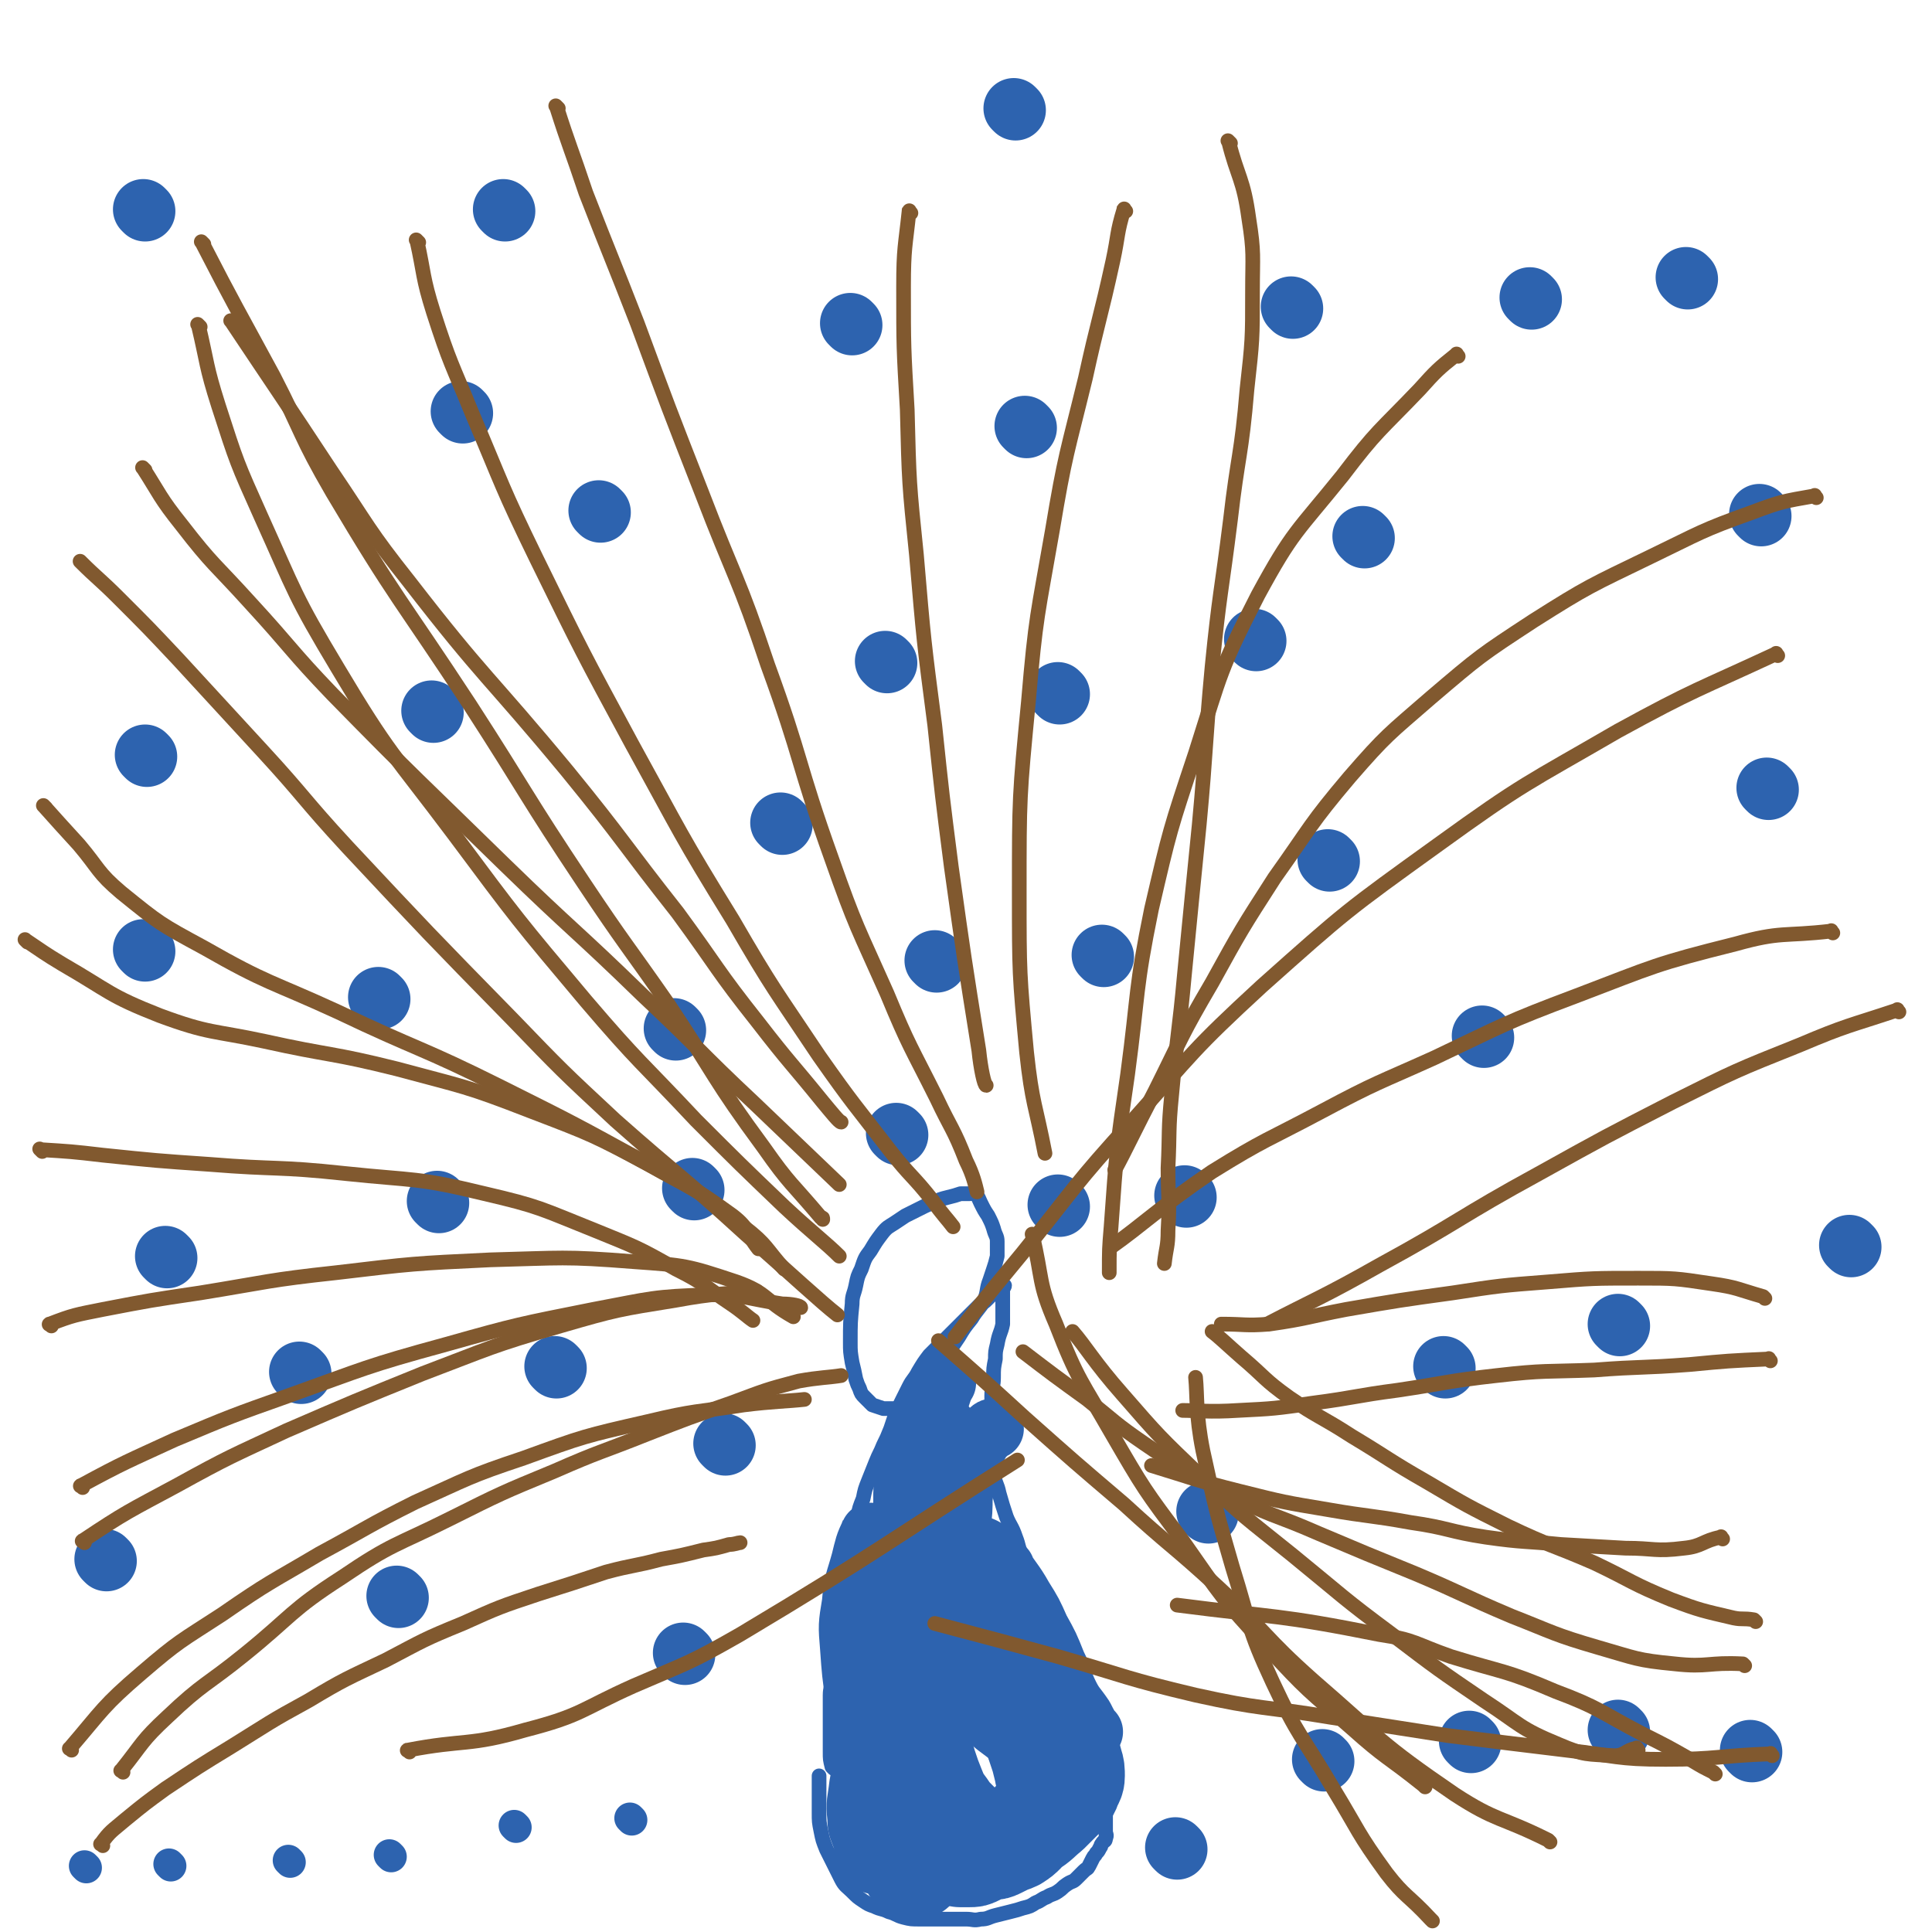<svg viewBox='0 0 1052 1052' version='1.1' xmlns='http://www.w3.org/2000/svg' xmlns:xlink='http://www.w3.org/1999/xlink'><g fill='none' stroke='#2D63AF' stroke-width='8' stroke-linecap='round' stroke-linejoin='round'><path d='M454,963c-1,-1 -1,-1 -1,-1 -1,-4 -1,-4 -1,-8 0,-5 0,-5 0,-11 0,-5 0,-5 0,-10 0,-5 0,-5 0,-10 0,-4 1,-4 1,-8 1,-5 0,-5 1,-10 1,-4 1,-4 2,-9 1,-4 1,-4 1,-9 1,-5 1,-5 1,-10 1,-6 0,-6 1,-11 0,-4 0,-4 1,-9 1,-5 1,-5 2,-10 1,-5 1,-5 2,-10 1,-5 1,-5 3,-11 1,-5 1,-5 3,-10 1,-5 1,-5 3,-10 2,-5 2,-5 4,-10 2,-5 2,-4 4,-9 2,-4 2,-4 4,-9 1,-3 1,-3 2,-6 2,-5 2,-5 4,-9 2,-4 2,-4 4,-8 2,-4 3,-4 5,-8 3,-5 3,-5 6,-9 3,-3 3,-3 6,-6 3,-3 3,-3 6,-6 3,-3 3,-3 6,-6 2,-2 2,-2 5,-5 2,-2 2,-2 4,-4 2,-2 2,-1 4,-3 1,-1 1,-1 3,-3 1,-1 1,-1 2,-2 1,-1 1,-1 2,-2 1,-1 1,-1 2,-1 0,0 0,0 1,0 0,1 -1,1 -1,2 0,2 0,2 0,3 0,2 0,2 0,4 0,1 0,1 0,3 0,4 0,4 0,9 -1,5 -2,5 -3,11 -1,4 -1,4 -1,8 -1,5 -1,5 -1,10 0,5 -1,5 -1,10 0,4 0,4 0,9 0,4 0,4 0,8 0,6 0,6 0,11 0,8 0,8 1,15 1,5 2,5 3,10 2,7 2,7 4,13 2,5 3,5 5,11 2,5 1,5 4,11 2,5 3,5 5,10 2,4 2,4 4,8 2,4 2,4 4,9 2,3 2,4 4,7 3,4 3,4 5,7 2,3 3,3 5,7 2,4 1,4 3,9 1,2 1,2 2,5 1,2 1,2 2,4 1,2 1,2 2,4 1,3 1,3 2,5 1,2 1,2 2,5 1,2 1,2 1,4 1,2 0,2 1,4 0,2 1,2 1,4 0,2 0,2 0,4 0,1 1,1 1,2 0,1 0,1 0,2 0,2 0,2 0,3 0,1 0,1 0,3 0,1 0,1 0,3 0,1 0,1 0,3 0,1 0,1 0,3 0,2 0,2 0,4 0,2 0,2 0,3 0,2 0,2 0,4 0,2 1,2 1,3 0,1 0,2 0,3 0,2 0,2 0,3 0,2 0,2 0,4 0,1 0,1 0,3 0,1 0,1 0,3 0,2 0,2 0,4 0,2 1,2 0,4 0,2 -1,1 -2,3 -1,1 0,1 -1,2 -1,2 -1,2 -2,3 -1,2 -1,1 -2,3 -1,2 -1,2 -2,4 -1,2 -1,1 -3,3 -2,2 -2,2 -4,4 -2,2 -2,1 -5,3 -3,2 -2,2 -5,4 -3,2 -3,1 -6,3 -3,1 -3,2 -6,3 -3,2 -3,2 -7,3 -3,1 -3,1 -7,2 -4,1 -4,1 -8,2 -4,1 -4,2 -8,2 -4,1 -4,0 -8,0 -4,0 -4,0 -8,0 -5,0 -5,0 -9,0 -4,0 -4,0 -8,0 -5,0 -5,0 -9,-1 -4,-1 -4,-2 -8,-3 -4,-2 -4,-1 -8,-3 -3,-1 -3,-1 -6,-3 -3,-2 -3,-2 -6,-5 -3,-3 -4,-3 -6,-7 -2,-4 -2,-4 -4,-8 -2,-4 -2,-4 -4,-8 -2,-5 -2,-5 -3,-10 -1,-5 -1,-5 -1,-10 0,-5 0,-5 0,-10 0,-5 0,-5 0,-10 0,0 0,0 0,0 '/></g>
<g fill='none' stroke='#2D63AF' stroke-width='33' stroke-linecap='round' stroke-linejoin='round'><path d='M217,870c-1,-1 -1,-1 -1,-1 '/><path d='M58,850c-1,-1 -1,-1 -1,-1 '/><path d='M164,748c-1,-1 -1,-1 -1,-1 '/><path d='M91,685c-1,-1 -1,-1 -1,-1 '/><path d='M79,518c-1,-1 -1,-1 -1,-1 '/><path d='M80,412c-1,-1 -1,-1 -1,-1 '/><path d='M79,115c-1,-1 -1,-1 -1,-1 '/><path d='M252,225c-1,-1 -1,-1 -1,-1 '/><path d='M236,388c-1,-1 -1,-1 -1,-1 '/><path d='M207,544c-1,-1 -1,-1 -1,-1 '/><path d='M239,655c-1,-1 -1,-1 -1,-1 '/><path d='M303,745c-1,-1 -1,-1 -1,-1 '/><path d='M395,787c-1,-1 -1,-1 -1,-1 '/><path d='M373,901c-1,-1 -1,-1 -1,-1 '/><path d='M378,648c-1,-1 -1,-1 -1,-1 '/><path d='M368,561c-1,-1 -1,-1 -1,-1 '/></g>
<g fill='none' stroke='#2D63AF' stroke-width='17' stroke-linecap='round' stroke-linejoin='round'><path d='M47,1017c-1,-1 -1,-1 -1,-1 '/><path d='M93,1016c-1,-1 -1,-1 -1,-1 '/><path d='M158,1014c-1,-1 -1,-1 -1,-1 '/><path d='M213,1011c-1,-1 -1,-1 -1,-1 '/><path d='M281,995c-1,-1 -1,-1 -1,-1 '/><path d='M344,991c-1,-1 -1,-1 -1,-1 '/></g>
<g fill='none' stroke='#2D63AF' stroke-width='33' stroke-linecap='round' stroke-linejoin='round'><path d='M489,618c-1,-1 -1,-1 -1,-1 '/><path d='M510,524c-1,-1 -1,-1 -1,-1 '/><path d='M426,449c-1,-1 -1,-1 -1,-1 '/><path d='M483,361c-1,-1 -1,-1 -1,-1 '/><path d='M327,279c-1,-1 -1,-1 -1,-1 '/><path d='M464,177c-1,-1 -1,-1 -1,-1 '/><path d='M275,115c-1,-1 -1,-1 -1,-1 '/><path d='M553,60c-1,-1 -1,-1 -1,-1 '/><path d='M559,233c-1,-1 -1,-1 -1,-1 '/><path d='M704,168c-1,-1 -1,-1 -1,-1 '/><path d='M577,378c-1,-1 -1,-1 -1,-1 '/><path d='M684,349c-1,-1 -1,-1 -1,-1 '/><path d='M601,521c-1,-1 -1,-1 -1,-1 '/><path d='M577,657c-1,-1 -1,-1 -1,-1 '/><path d='M646,652c-1,-1 -1,-1 -1,-1 '/><path d='M658,824c-1,-1 -1,-1 -1,-1 '/><path d='M721,959c-1,-1 -1,-1 -1,-1 '/><path d='M801,949c-1,-1 -1,-1 -1,-1 '/><path d='M882,943c-1,-1 -1,-1 -1,-1 '/><path d='M954,954c-1,-1 -1,-1 -1,-1 '/><path d='M787,745c-1,-1 -1,-1 -1,-1 '/><path d='M641,1007c-1,-1 -1,-1 -1,-1 '/><path d='M882,722c-1,-1 -1,-1 -1,-1 '/><path d='M1008,679c-1,-1 -1,-1 -1,-1 '/><path d='M808,565c-1,-1 -1,-1 -1,-1 '/><path d='M963,430c-1,-1 -1,-1 -1,-1 '/><path d='M724,469c-1,-1 -1,-1 -1,-1 '/><path d='M959,281c-1,-1 -1,-1 -1,-1 '/><path d='M834,163c-1,-1 -1,-1 -1,-1 '/><path d='M743,293c-1,-1 -1,-1 -1,-1 '/><path d='M919,152c-1,-1 -1,-1 -1,-1 '/></g>
<g fill='none' stroke='#2D63AF' stroke-width='8' stroke-linecap='round' stroke-linejoin='round'><path d='M515,742c-1,-1 -2,-1 -1,-1 3,-6 4,-7 8,-13 3,-5 3,-5 7,-10 3,-5 4,-5 7,-10 2,-5 1,-6 3,-11 1,-3 1,-3 2,-6 1,-3 1,-3 2,-7 0,-3 0,-4 0,-8 0,-3 -1,-3 -2,-7 -1,-3 -1,-3 -3,-7 -2,-3 -2,-3 -4,-7 -1,-2 -1,-3 -3,-5 -1,-1 -1,0 -3,0 -2,0 -2,0 -5,0 -3,1 -3,1 -7,2 -4,1 -4,1 -8,3 -3,1 -3,1 -7,3 -4,2 -4,2 -8,4 -3,2 -3,2 -6,4 -3,2 -4,2 -7,6 -3,4 -3,4 -6,9 -3,4 -3,4 -5,10 -2,4 -2,4 -3,9 -1,5 -2,5 -2,10 -1,10 -1,10 -1,21 0,5 0,5 1,11 1,4 1,4 2,9 1,3 1,3 2,5 1,3 1,3 3,5 2,2 2,2 4,4 3,1 3,1 6,2 3,0 3,0 6,0 1,0 2,0 3,0 '/></g>
<g fill='none' stroke='#2D63AF' stroke-width='55' stroke-linecap='round' stroke-linejoin='round'><path d='M516,803c-1,-1 -1,-2 -1,-1 -1,5 -1,6 -2,13 0,7 0,7 -1,15 -1,7 -1,7 -2,14 -1,8 -2,8 -3,16 -2,9 -2,9 -3,18 -1,6 0,6 -1,12 0,6 -1,6 -1,12 -1,7 0,7 -1,14 -1,5 -1,5 -2,10 -1,4 -1,4 -1,9 0,5 0,5 0,10 0,4 1,4 1,8 0,4 0,4 0,9 0,4 -1,4 -1,9 0,4 1,4 1,8 0,3 0,3 0,6 0,3 0,3 0,6 0,2 0,2 0,5 0,2 0,2 0,4 0,2 0,2 0,4 0,1 0,1 0,2 0,1 0,1 0,2 0,2 0,2 0,4 0,1 0,1 0,2 0,0 0,1 0,1 0,1 -1,0 -1,1 0,0 0,0 0,1 0,1 0,1 0,1 0,0 -1,0 -1,0 -1,-1 0,-1 0,-2 0,-1 -1,-1 -1,-3 -1,-3 -1,-4 -1,-7 -1,-4 -1,-4 -1,-9 0,-5 0,-5 0,-10 0,-6 0,-6 0,-12 0,-6 0,-6 0,-13 0,-6 0,-6 0,-11 0,-5 0,-5 0,-11 0,-5 0,-5 0,-10 0,-4 0,-4 0,-9 0,-3 0,-3 0,-7 0,-4 0,-4 0,-8 0,-4 0,-4 1,-9 0,-4 0,-4 1,-8 1,-4 1,-4 2,-8 1,-4 1,-4 1,-8 0,-4 1,-4 1,-7 0,-3 0,-3 0,-6 0,-3 1,-3 1,-6 0,-3 0,-3 0,-6 0,-3 0,-3 0,-6 0,-2 1,-2 1,-5 0,-3 0,-3 0,-6 0,-3 1,-3 1,-6 0,-3 0,-3 0,-6 0,-3 0,-3 0,-6 0,-3 1,-3 1,-5 0,-2 1,-2 1,-5 0,-2 -1,-3 0,-5 0,-2 1,-2 2,-4 0,-1 0,-1 0,-2 '/><path d='M532,854c-1,-1 -2,-2 -1,-1 1,6 1,7 3,14 2,7 2,7 4,14 3,8 3,8 6,16 3,8 3,7 6,15 2,6 1,7 4,13 2,5 3,4 5,9 2,5 2,5 4,11 2,6 2,6 4,12 1,4 1,4 2,8 0,2 1,2 1,4 0,3 0,3 0,6 0,2 0,2 0,4 0,2 0,2 -1,3 -1,2 -1,2 -2,4 -1,2 -1,2 -3,4 -1,2 -2,1 -3,3 -2,2 -1,3 -3,5 -2,2 -2,2 -5,4 -2,1 -3,1 -5,2 -2,1 -2,1 -4,2 -2,1 -2,1 -4,1 -2,0 -2,0 -4,1 -2,1 -2,1 -4,2 -2,1 -2,1 -4,1 -1,0 -1,0 -2,0 -1,0 -1,0 -2,0 -1,0 -2,0 -1,0 0,0 1,0 2,0 1,0 2,0 3,0 2,-1 2,-1 5,-2 4,-1 4,-1 7,-3 5,-2 5,-2 10,-5 5,-3 5,-2 11,-6 5,-3 5,-4 10,-8 4,-4 4,-4 8,-8 2,-3 3,-3 4,-6 1,-3 2,-3 2,-6 0,-3 0,-4 -1,-7 -1,-4 -1,-4 -4,-7 -3,-3 -3,-3 -7,-6 -4,-3 -4,-3 -9,-6 -3,-2 -3,-2 -7,-4 -4,-3 -4,-3 -8,-6 -3,-3 -3,-3 -6,-6 -3,-3 -3,-3 -6,-7 -2,-3 -2,-3 -4,-6 -2,-2 -1,-3 -3,-5 -1,-2 -1,-2 -2,-3 -1,-1 -1,-2 -1,-1 -1,0 0,1 0,3 1,4 1,4 2,8 1,4 1,5 2,8 '/></g>
<g fill='none' stroke='#2D63AF' stroke-width='33' stroke-linecap='round' stroke-linejoin='round'><path d='M508,768c-1,-1 -1,-2 -1,-1 -2,6 -1,7 -2,14 '/><path d='M516,778c-1,-1 -1,-2 -1,-1 -3,10 -3,12 -5,24 -2,11 -2,11 -4,23 -2,10 -2,10 -3,20 '/><path d='M499,843c-1,-1 -1,-2 -1,-1 -4,11 -3,12 -6,26 -2,9 -2,9 -3,19 -1,11 1,11 0,21 -1,12 -1,12 -3,23 -2,11 -3,11 -5,22 -1,9 -1,10 -2,19 0,8 0,8 0,16 '/><path d='M499,897c-1,-1 -1,-2 -1,-1 -6,8 -7,8 -12,18 -4,8 -4,8 -7,16 -4,10 -3,10 -6,21 -3,10 -3,10 -5,21 -1,9 -2,9 -1,18 0,6 1,6 3,12 1,4 0,4 2,8 1,2 1,2 3,4 1,1 1,1 2,1 1,0 1,0 2,0 0,0 0,0 1,0 0,-2 -1,-2 -1,-4 0,-3 -1,-3 -1,-7 -1,-4 -1,-4 -1,-9 0,-7 0,-7 0,-14 0,-11 0,-11 1,-21 1,-11 1,-12 3,-22 2,-11 3,-10 6,-21 2,-8 2,-8 4,-17 2,-7 1,-7 3,-14 1,-4 1,-4 2,-8 1,-4 2,-4 3,-8 1,-3 1,-3 2,-6 1,-3 1,-3 2,-5 1,-2 1,-1 2,-3 1,-1 0,-1 1,-2 0,-1 1,-1 1,-1 0,0 0,1 0,1 0,1 0,1 0,2 0,3 0,3 0,7 0,5 0,5 0,10 0,7 0,7 0,15 0,9 0,9 0,18 0,9 0,9 1,19 1,9 1,9 3,19 2,7 2,7 4,14 2,6 2,6 4,11 2,5 2,5 5,9 2,3 2,3 5,6 3,3 3,3 6,5 3,2 3,2 6,2 3,0 3,1 6,0 3,0 3,0 5,-2 2,-2 2,-2 4,-5 2,-4 2,-4 4,-8 2,-5 3,-5 4,-11 2,-6 1,-6 2,-12 1,-6 1,-6 1,-12 0,-5 0,-5 0,-10 0,-3 0,-3 -1,-6 -1,-2 -1,-2 -2,-4 -1,-1 -1,-1 -2,-1 -1,0 -1,1 -2,2 -1,2 -1,2 -2,5 -1,4 -1,4 -1,8 0,5 0,5 0,9 1,5 1,5 2,10 1,4 1,4 2,8 1,4 1,4 2,7 1,3 1,3 2,5 1,2 1,1 2,3 0,1 0,2 0,2 0,-1 0,-2 -1,-3 -1,-2 -1,-1 -2,-3 -2,-4 -1,-4 -3,-7 -3,-6 -3,-6 -6,-12 -7,-14 -7,-13 -13,-27 -4,-9 -4,-9 -7,-18 -3,-9 -3,-9 -6,-18 -3,-9 -3,-9 -6,-18 -3,-9 -3,-9 -5,-17 -2,-8 -2,-8 -4,-16 -1,-7 -1,-7 -2,-14 0,-7 0,-7 0,-14 0,-7 -1,-7 -1,-14 0,-5 0,-6 0,-11 0,-4 0,-4 -1,-9 0,-4 -1,-4 -1,-8 0,-4 1,-4 2,-7 1,-3 1,-3 2,-6 1,-2 1,-3 2,-4 '/><path d='M521,815c-1,-1 -2,-1 -1,-1 1,-5 2,-5 4,-10 2,-4 3,-4 5,-9 2,-4 1,-5 4,-9 2,-4 3,-4 6,-7 1,-1 1,-1 2,-1 '/><path d='M547,854c-1,-1 -2,-2 -1,-1 4,7 6,8 11,17 5,8 5,8 9,17 5,9 5,9 9,19 4,8 3,9 7,17 3,6 4,6 8,12 2,4 3,6 5,8 '/><path d='M538,858c-1,-1 -2,-2 -1,-1 1,7 1,8 4,16 3,11 4,11 7,22 3,10 3,10 5,20 2,9 2,9 4,17 2,8 2,8 3,16 '/><path d='M502,836c-1,-1 -1,-2 -1,-1 -5,8 -6,9 -10,19 -4,13 -4,13 -6,25 -2,15 -2,15 -3,29 -1,14 -1,14 -1,27 0,13 0,13 1,27 1,9 1,9 4,19 1,5 2,5 4,11 0,1 1,2 1,3 '/><path d='M475,836c-1,-1 -1,-2 -1,-1 -3,6 -3,7 -5,15 -3,11 -4,11 -5,23 -2,12 -2,12 -1,24 1,14 1,14 3,28 2,12 2,12 5,24 3,11 3,11 6,23 '/><path d='M487,871c-1,-1 -1,-2 -1,-1 -3,7 -3,8 -5,16 -2,10 -2,10 -4,20 -2,10 -1,10 -2,21 -1,10 -1,10 -1,19 0,10 1,10 2,20 1,9 0,9 2,18 2,8 2,8 5,15 2,6 1,7 5,11 4,4 5,4 10,7 1,1 2,1 3,2 '/><path d='M503,1010c-1,-1 -2,-1 -1,-1 7,-4 8,-3 17,-6 9,-3 9,-4 18,-7 7,-2 10,-3 14,-4 '/></g>
<g fill='none' stroke='#81592F' stroke-width='8' stroke-linecap='round' stroke-linejoin='round'><path d='M56,1005c-1,-1 -2,-1 -1,-1 5,-7 6,-7 13,-13 11,-9 11,-9 22,-17 18,-12 18,-12 36,-23 21,-13 20,-13 42,-25 20,-12 21,-12 42,-22 21,-11 20,-11 42,-20 20,-9 20,-9 41,-16 19,-6 19,-6 37,-12 15,-4 15,-3 30,-7 11,-2 11,-2 23,-5 7,-1 7,-1 14,-3 3,0 5,-1 6,-1 '/><path d='M67,965c-1,-1 -2,-1 -1,-1 12,-15 11,-16 25,-29 20,-19 21,-17 42,-34 26,-21 25,-24 53,-42 28,-19 29,-17 59,-32 28,-14 28,-14 57,-26 25,-11 25,-10 50,-20 23,-9 23,-9 46,-17 19,-7 18,-7 37,-12 11,-2 17,-2 23,-3 '/><path d='M39,953c-1,-1 -2,-1 -1,-1 18,-21 18,-23 39,-41 21,-18 21,-17 44,-32 26,-18 26,-17 53,-33 26,-14 26,-15 52,-28 29,-13 29,-14 59,-24 33,-12 33,-12 68,-20 25,-6 26,-5 52,-9 16,-2 24,-2 33,-3 '/><path d='M46,840c-1,-1 -2,-1 -1,-1 24,-16 25,-16 51,-30 29,-16 30,-16 60,-30 37,-16 37,-16 74,-31 37,-14 37,-15 75,-26 31,-9 32,-9 63,-14 22,-4 23,-3 44,-5 '/><path d='M45,810c-1,-1 -2,-1 -1,-1 24,-13 25,-13 51,-25 31,-13 31,-13 62,-24 42,-15 42,-16 86,-28 39,-11 40,-11 80,-19 32,-6 32,-7 64,-8 19,0 19,2 39,5 5,0 10,1 10,2 '/><path d='M28,722c-1,-1 -2,-1 -1,-1 13,-5 14,-5 29,-8 26,-5 26,-5 53,-9 37,-6 37,-7 74,-11 42,-5 42,-5 84,-7 39,-1 40,-2 78,1 28,2 29,2 56,11 17,6 15,10 31,19 '/><path d='M23,627c-1,-1 -2,-2 -1,-1 16,1 17,1 34,3 29,3 29,3 58,5 37,3 37,1 74,5 38,4 39,2 76,11 30,7 30,8 60,20 22,9 23,9 44,21 16,8 15,9 30,19 6,4 9,7 12,9 '/><path d='M15,513c-1,-1 -2,-2 -1,-1 9,6 10,7 20,13 26,15 25,17 53,28 27,10 29,8 57,14 36,8 36,6 72,15 37,10 37,9 73,23 34,13 34,13 66,30 26,14 27,14 50,33 13,10 12,12 22,23 '/><path d='M25,440c-1,-1 -2,-2 -1,-1 8,9 9,10 19,21 11,13 10,15 23,26 21,17 21,17 45,30 35,20 36,18 73,35 44,21 45,19 89,41 40,20 40,20 80,42 23,13 24,12 46,28 9,7 7,9 14,18 '/><path d='M45,307c-1,-1 -2,-2 -1,-1 9,9 10,9 21,20 16,16 16,16 32,33 23,25 23,25 46,50 23,25 22,26 46,52 44,47 44,47 90,94 27,28 27,28 56,55 35,31 36,30 71,62 25,22 41,37 50,44 '/><path d='M79,256c-1,-1 -2,-2 -1,-1 9,14 9,16 21,31 17,22 18,21 37,42 23,25 22,26 45,50 46,47 47,47 94,93 37,36 38,35 75,71 31,29 30,30 61,59 23,22 23,22 46,44 '/><path d='M127,176c-1,-1 -2,-2 -1,-1 26,39 27,40 54,81 21,31 20,32 43,61 41,53 43,51 86,103 31,38 30,39 60,77 22,30 21,31 44,60 17,22 18,22 35,43 5,6 9,11 10,11 '/><path d='M111,133c-1,-1 -2,-2 -1,-1 18,35 19,36 39,73 16,31 14,32 32,63 35,59 37,58 75,116 31,48 30,49 62,97 22,33 23,33 46,66 26,39 24,40 52,78 14,20 15,19 31,38 1,0 1,0 1,1 '/><path d='M109,178c-1,-1 -2,-2 -1,-1 5,21 4,22 11,44 10,31 10,31 23,60 19,42 18,43 42,83 28,47 30,46 63,90 35,47 35,47 72,91 29,34 30,33 60,65 24,24 24,24 48,47 15,14 23,20 30,27 '/><path d='M228,132c-1,-1 -2,-2 -1,-1 4,18 3,20 9,39 9,28 10,28 21,55 17,40 16,40 35,79 25,51 25,51 52,101 27,49 26,49 55,96 22,38 23,38 47,74 19,27 19,26 39,52 11,14 12,13 23,27 5,7 8,10 11,14 '/><path d='M304,59c-1,-1 -2,-2 -1,-1 7,22 8,23 16,47 14,36 14,35 28,71 17,46 17,46 35,92 18,47 20,46 36,94 19,52 16,53 35,106 13,37 14,37 30,73 12,29 13,29 27,57 8,17 9,16 16,34 4,8 5,13 6,17 '/><path d='M496,116c-1,-1 -1,-2 -1,-1 -2,19 -3,20 -3,41 0,33 0,33 2,67 1,40 1,40 5,79 4,47 4,47 10,93 4,38 4,38 9,77 7,50 7,50 15,100 1,10 3,19 4,19 '/><path d='M613,115c-1,-1 -1,-2 -1,-1 -4,13 -3,14 -6,28 -7,32 -8,32 -15,64 -10,41 -11,41 -18,83 -8,46 -9,46 -13,93 -5,52 -5,52 -5,104 0,44 0,44 4,87 3,28 5,29 10,55 '/><path d='M670,78c-1,-1 -2,-2 -1,-1 5,20 8,20 11,42 3,19 2,20 2,40 0,26 0,26 -3,53 -3,36 -5,36 -9,71 -5,40 -6,40 -10,80 -4,43 -3,43 -7,86 -4,40 -4,40 -8,81 -3,33 -4,33 -7,66 -2,20 -1,20 -2,40 0,17 1,17 0,34 0,9 -1,9 -2,18 '/><path d='M794,194c-1,-1 -1,-2 -1,-1 -10,8 -11,9 -20,19 -22,23 -23,22 -42,47 -25,31 -27,30 -46,65 -21,41 -20,42 -34,86 -14,42 -14,42 -24,85 -9,44 -7,45 -13,90 -6,41 -6,41 -9,83 -1,12 -1,12 -1,25 '/><path d='M989,271c-1,-1 -1,-2 -1,-1 -17,3 -18,3 -34,9 -28,10 -28,11 -55,24 -33,16 -34,16 -64,35 -29,19 -29,19 -56,42 -23,20 -24,20 -44,43 -22,26 -21,27 -41,55 -18,28 -18,28 -34,57 -17,29 -16,29 -31,59 -11,21 -16,32 -22,43 '/><path d='M968,357c-1,-1 -1,-2 -1,-1 -43,20 -44,19 -86,42 -50,29 -51,28 -98,62 -50,36 -50,36 -96,77 -38,35 -37,36 -71,74 -31,34 -30,35 -59,71 -19,23 -28,34 -37,46 '/><path d='M998,508c-1,-1 -1,-2 -1,-1 -26,3 -27,0 -52,7 -44,11 -44,12 -86,28 -40,15 -40,16 -78,34 -31,14 -31,13 -61,29 -30,16 -31,15 -60,33 -28,19 -38,29 -55,41 '/><path d='M1034,551c-1,-1 -1,-2 -1,-1 -27,9 -27,8 -53,19 -35,14 -35,14 -69,31 -37,19 -37,19 -73,39 -44,24 -43,26 -87,50 -30,17 -36,19 -61,32 '/><path d='M961,707c-1,-1 -1,-1 -1,-1 -14,-4 -14,-5 -28,-7 -20,-3 -20,-3 -40,-3 -24,0 -25,0 -49,2 -26,2 -26,2 -52,6 -29,4 -29,4 -58,9 -21,4 -21,5 -42,8 -13,1 -13,0 -26,0 '/><path d='M964,741c-1,-1 -1,-2 -1,-1 -22,1 -22,1 -43,3 -26,2 -26,1 -52,3 -26,1 -27,0 -53,3 -27,3 -27,4 -54,8 -23,3 -23,4 -46,7 -21,3 -21,3 -41,4 -15,1 -23,0 -30,0 '/><path d='M938,838c-1,-1 -1,-2 -1,-1 -10,2 -10,5 -20,6 -16,2 -16,0 -32,0 -17,-1 -17,-1 -35,-2 -20,-2 -20,-1 -41,-4 -20,-3 -20,-5 -41,-8 -22,-4 -22,-3 -45,-7 -24,-4 -24,-4 -48,-10 -24,-6 -25,-7 -48,-14 '/><path d='M956,883c-1,-1 -1,-1 -1,-1 -6,-1 -6,0 -11,-1 -17,-4 -18,-4 -34,-10 -22,-9 -21,-10 -42,-20 -23,-10 -24,-9 -47,-20 -22,-11 -22,-11 -44,-24 -21,-12 -21,-13 -41,-25 -17,-11 -18,-10 -34,-21 -14,-10 -13,-11 -26,-22 -8,-7 -12,-11 -16,-14 '/><path d='M950,907c-1,-1 -1,-1 -1,-1 -19,-1 -19,2 -37,0 -21,-2 -21,-3 -42,-9 -24,-7 -24,-8 -47,-17 -26,-11 -26,-12 -52,-23 -27,-11 -27,-11 -53,-22 -25,-11 -26,-9 -50,-22 -23,-12 -23,-12 -45,-27 -16,-11 -16,-12 -31,-24 -18,-13 -18,-13 -35,-26 '/><path d='M892,953c-1,-1 -1,-2 -1,-1 -6,1 -6,4 -12,4 -15,-1 -16,0 -30,-6 -22,-9 -21,-11 -41,-24 -25,-17 -25,-17 -50,-36 -27,-20 -27,-21 -54,-43 -26,-21 -26,-20 -50,-43 -23,-22 -23,-22 -43,-45 -15,-17 -20,-26 -27,-34 '/><path d='M776,973c-1,-1 -1,-1 -1,-1 -20,-16 -20,-14 -39,-31 -24,-21 -24,-20 -46,-44 -25,-27 -25,-28 -46,-58 -21,-28 -21,-28 -39,-59 -16,-28 -18,-28 -30,-59 -10,-23 -7,-24 -13,-49 '/><path d='M844,1003c-1,-1 -1,-1 -1,-1 -26,-13 -28,-10 -51,-25 -41,-28 -40,-30 -77,-62 -27,-24 -25,-26 -52,-51 -25,-23 -26,-22 -51,-45 -27,-23 -27,-23 -54,-47 -23,-21 -23,-21 -47,-42 '/><path d='M934,966c-1,-1 -1,-1 -1,-1 -6,-3 -6,-3 -11,-6 -14,-8 -14,-8 -28,-15 -23,-12 -23,-14 -47,-23 -28,-12 -28,-10 -57,-19 -20,-7 -19,-9 -39,-12 -55,-11 -56,-9 -110,-16 '/><path d='M965,956c-1,-1 -1,-2 -1,-1 -28,1 -29,3 -57,3 -27,0 -27,-2 -54,-5 -33,-4 -33,-4 -65,-8 -32,-5 -32,-5 -64,-10 -36,-6 -37,-4 -73,-12 -38,-9 -37,-10 -75,-21 -33,-9 -33,-9 -67,-18 '/><path d='M780,1046c-1,-1 -1,-1 -1,-1 -12,-13 -14,-12 -24,-25 -16,-22 -15,-23 -29,-46 -17,-29 -19,-28 -33,-58 -14,-30 -12,-31 -22,-63 -9,-31 -9,-31 -16,-63 -4,-20 -3,-30 -4,-40 '/><path d='M223,954c-1,-1 -2,-1 -1,-1 31,-6 33,-2 64,-11 31,-8 30,-11 59,-24 30,-13 30,-12 58,-28 77,-46 81,-51 151,-95 '/></g>
</svg>